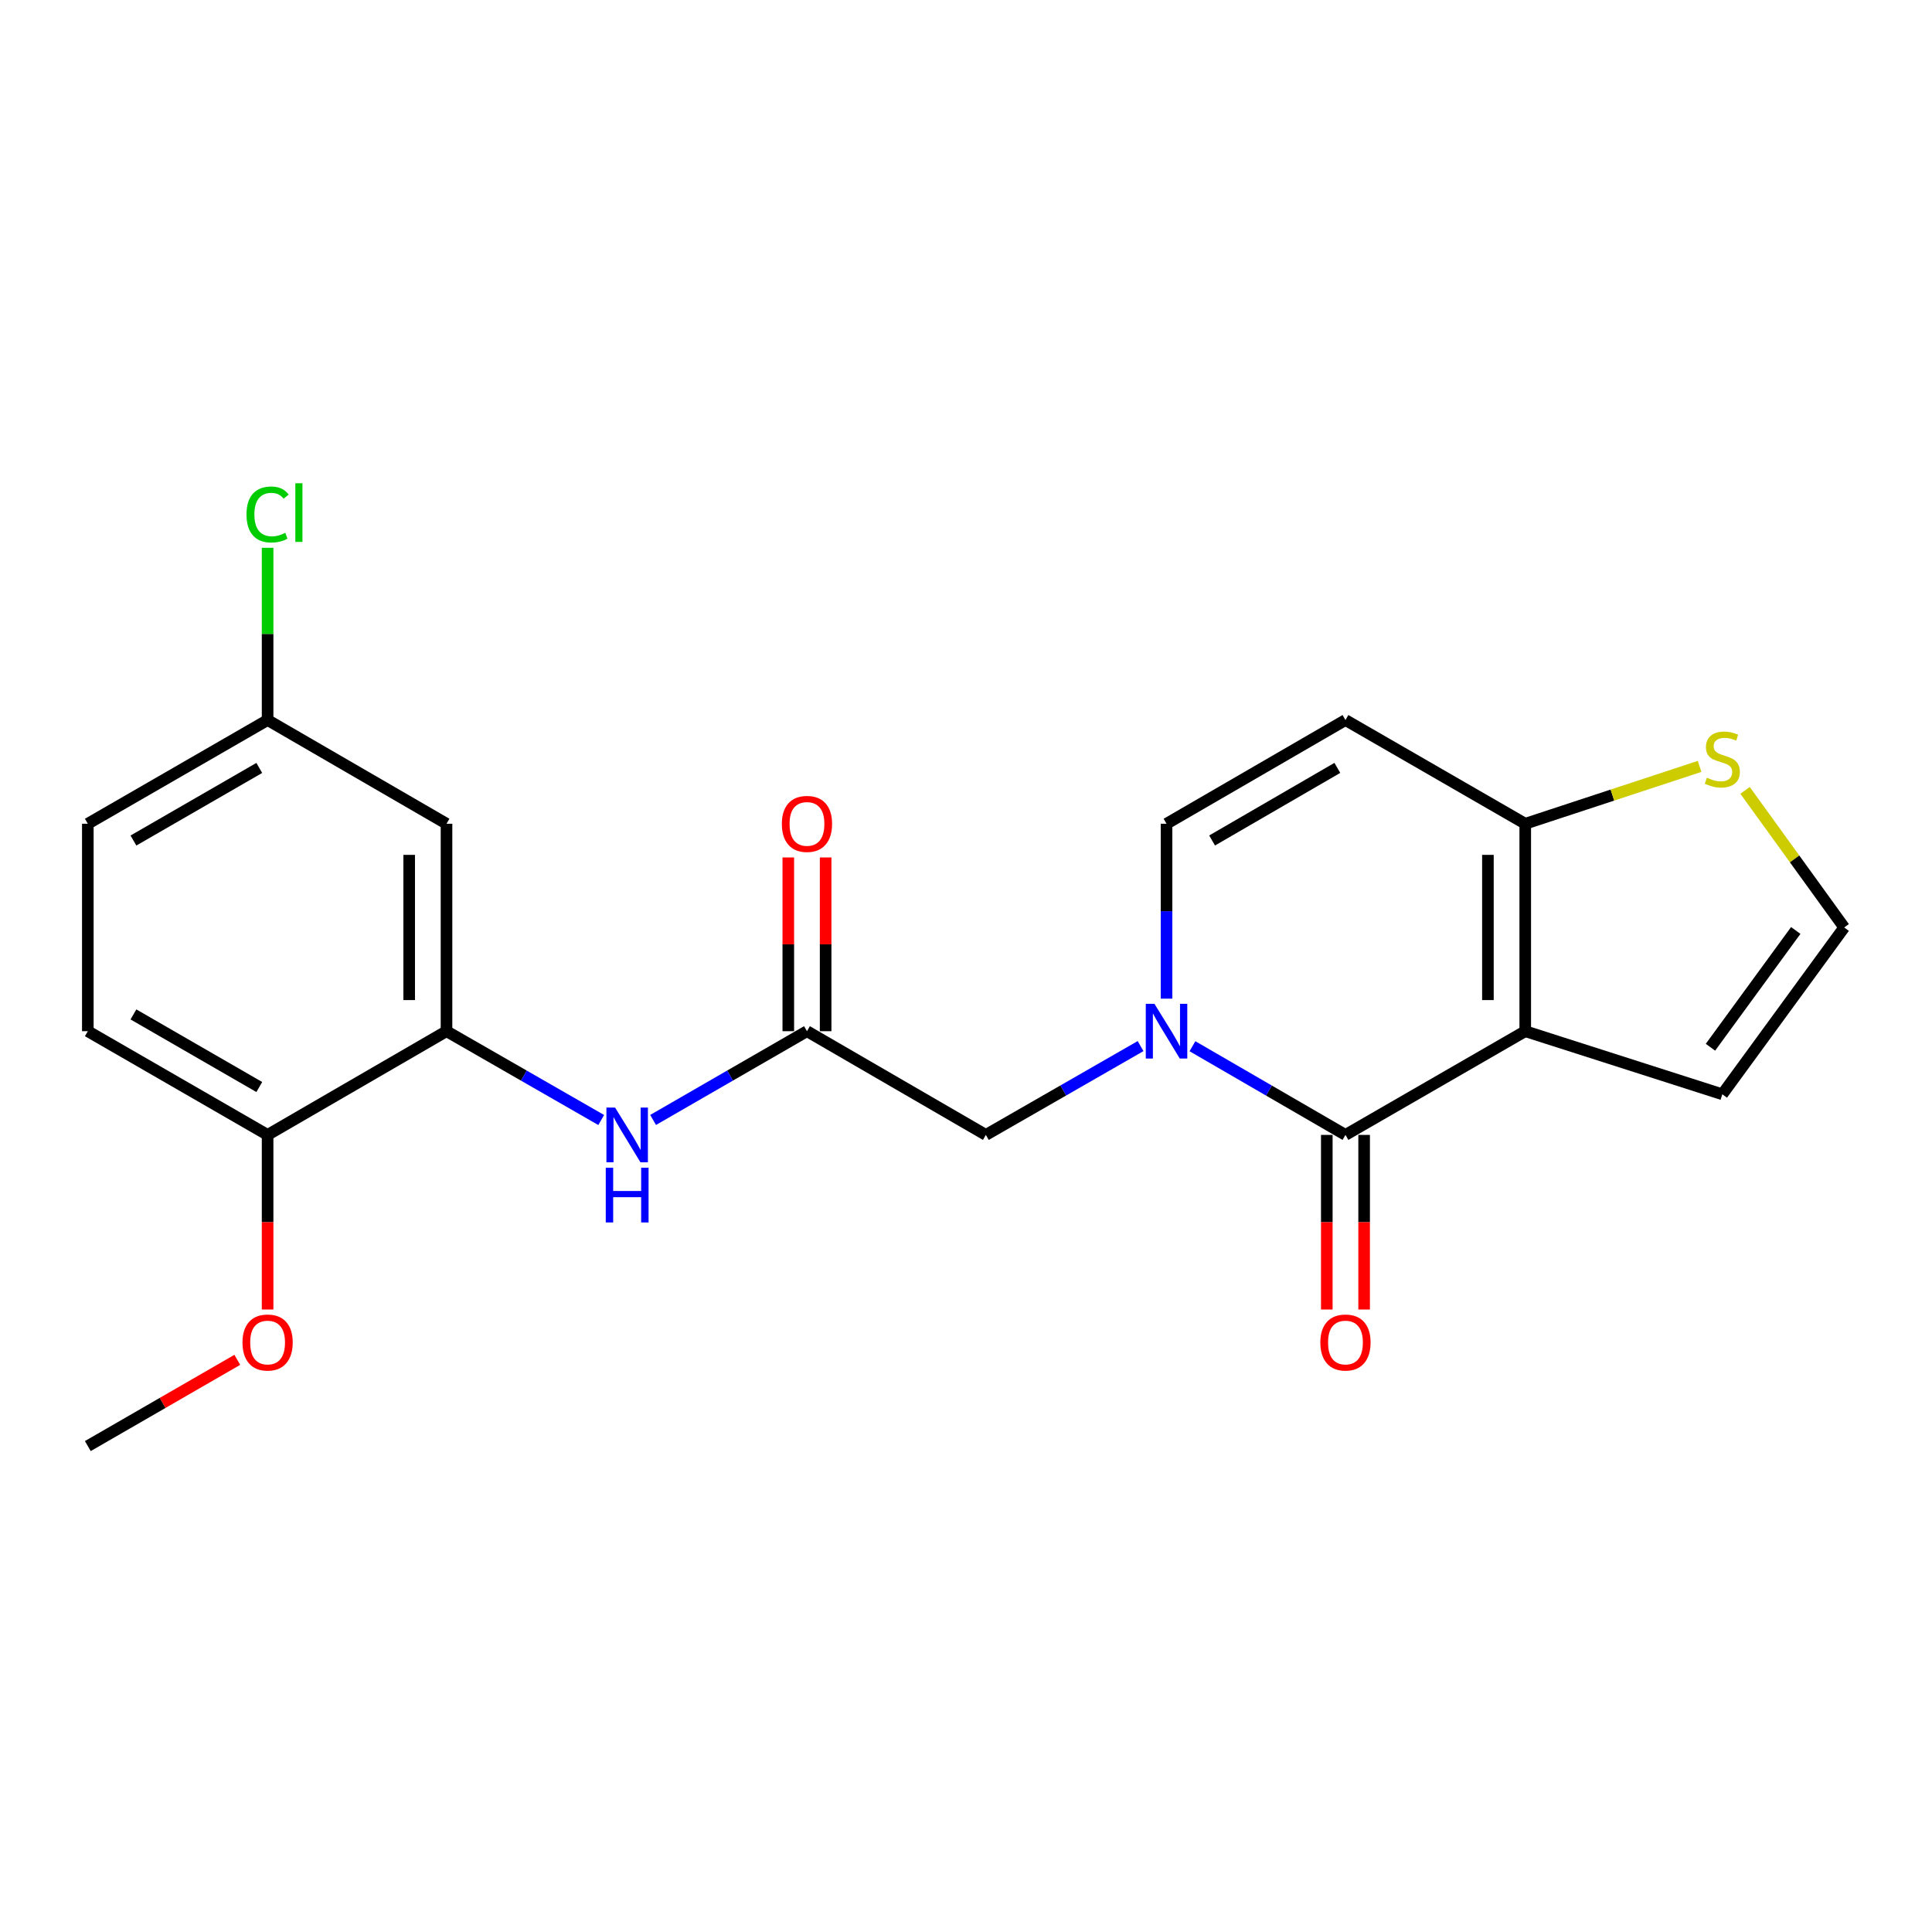 <?xml version='1.0' encoding='iso-8859-1'?>
<svg version='1.1' baseProfile='full'
              xmlns='http://www.w3.org/2000/svg'
                      xmlns:rdkit='http://www.rdkit.org/xml'
                      xmlns:xlink='http://www.w3.org/1999/xlink'
                  xml:space='preserve'
width='1000px' height='1000px' viewBox='0 0 1000 1000'>
<!-- END OF HEADER -->
<rect style='opacity:1.0;fill:#FFFFFF;stroke:none' width='1000' height='1000' x='0' y='0'> </rect>
<path class='bond-0' d='M 789.464,533.746 L 696.409,587.428' style='fill:none;fill-rule:evenodd;stroke:#000000;stroke-width:6px;stroke-linecap:butt;stroke-linejoin:miter;stroke-opacity:1' />
<path class='bond-2' d='M 789.464,533.746 L 789.464,426.372' style='fill:none;fill-rule:evenodd;stroke:#000000;stroke-width:6px;stroke-linecap:butt;stroke-linejoin:miter;stroke-opacity:1' />
<path class='bond-2' d='M 770.142,517.64 L 770.142,442.478' style='fill:none;fill-rule:evenodd;stroke:#000000;stroke-width:6px;stroke-linecap:butt;stroke-linejoin:miter;stroke-opacity:1' />
<path class='bond-10' d='M 789.464,533.746 L 891.471,566.4' style='fill:none;fill-rule:evenodd;stroke:#000000;stroke-width:6px;stroke-linecap:butt;stroke-linejoin:miter;stroke-opacity:1' />
<path class='bond-1' d='M 696.409,587.428 L 656.81,564.475' style='fill:none;fill-rule:evenodd;stroke:#000000;stroke-width:6px;stroke-linecap:butt;stroke-linejoin:miter;stroke-opacity:1' />
<path class='bond-1' d='M 656.81,564.475 L 617.211,541.523' style='fill:none;fill-rule:evenodd;stroke:#0000FF;stroke-width:6px;stroke-linecap:butt;stroke-linejoin:miter;stroke-opacity:1' />
<path class='bond-13' d='M 686.748,587.428 L 686.748,632.613' style='fill:none;fill-rule:evenodd;stroke:#000000;stroke-width:6px;stroke-linecap:butt;stroke-linejoin:miter;stroke-opacity:1' />
<path class='bond-13' d='M 686.748,632.613 L 686.748,677.798' style='fill:none;fill-rule:evenodd;stroke:#FF0000;stroke-width:6px;stroke-linecap:butt;stroke-linejoin:miter;stroke-opacity:1' />
<path class='bond-13' d='M 706.07,587.428 L 706.07,632.613' style='fill:none;fill-rule:evenodd;stroke:#000000;stroke-width:6px;stroke-linecap:butt;stroke-linejoin:miter;stroke-opacity:1' />
<path class='bond-13' d='M 706.07,632.613 L 706.07,677.798' style='fill:none;fill-rule:evenodd;stroke:#FF0000;stroke-width:6px;stroke-linecap:butt;stroke-linejoin:miter;stroke-opacity:1' />
<path class='bond-9' d='M 590.359,541.459 L 550.318,564.443' style='fill:none;fill-rule:evenodd;stroke:#0000FF;stroke-width:6px;stroke-linecap:butt;stroke-linejoin:miter;stroke-opacity:1' />
<path class='bond-9' d='M 550.318,564.443 L 510.278,587.428' style='fill:none;fill-rule:evenodd;stroke:#000000;stroke-width:6px;stroke-linecap:butt;stroke-linejoin:miter;stroke-opacity:1' />
<path class='bond-23' d='M 603.794,516.902 L 603.794,471.637' style='fill:none;fill-rule:evenodd;stroke:#0000FF;stroke-width:6px;stroke-linecap:butt;stroke-linejoin:miter;stroke-opacity:1' />
<path class='bond-23' d='M 603.794,471.637 L 603.794,426.372' style='fill:none;fill-rule:evenodd;stroke:#000000;stroke-width:6px;stroke-linecap:butt;stroke-linejoin:miter;stroke-opacity:1' />
<path class='bond-3' d='M 789.464,426.372 L 696.409,372.69' style='fill:none;fill-rule:evenodd;stroke:#000000;stroke-width:6px;stroke-linecap:butt;stroke-linejoin:miter;stroke-opacity:1' />
<path class='bond-8' d='M 789.464,426.372 L 834.585,411.529' style='fill:none;fill-rule:evenodd;stroke:#000000;stroke-width:6px;stroke-linecap:butt;stroke-linejoin:miter;stroke-opacity:1' />
<path class='bond-8' d='M 834.585,411.529 L 879.707,396.687' style='fill:none;fill-rule:evenodd;stroke:#CCCC00;stroke-width:6px;stroke-linecap:butt;stroke-linejoin:miter;stroke-opacity:1' />
<path class='bond-4' d='M 696.409,372.69 L 603.794,426.372' style='fill:none;fill-rule:evenodd;stroke:#000000;stroke-width:6px;stroke-linecap:butt;stroke-linejoin:miter;stroke-opacity:1' />
<path class='bond-4' d='M 692.206,397.459 L 627.376,435.036' style='fill:none;fill-rule:evenodd;stroke:#000000;stroke-width:6px;stroke-linecap:butt;stroke-linejoin:miter;stroke-opacity:1' />
<path class='bond-5' d='M 231.113,533.746 L 271.149,556.73' style='fill:none;fill-rule:evenodd;stroke:#000000;stroke-width:6px;stroke-linecap:butt;stroke-linejoin:miter;stroke-opacity:1' />
<path class='bond-5' d='M 271.149,556.73 L 311.184,579.715' style='fill:none;fill-rule:evenodd;stroke:#0000FF;stroke-width:6px;stroke-linecap:butt;stroke-linejoin:miter;stroke-opacity:1' />
<path class='bond-11' d='M 231.113,533.746 L 231.113,426.372' style='fill:none;fill-rule:evenodd;stroke:#000000;stroke-width:6px;stroke-linecap:butt;stroke-linejoin:miter;stroke-opacity:1' />
<path class='bond-11' d='M 211.792,517.64 L 211.792,442.478' style='fill:none;fill-rule:evenodd;stroke:#000000;stroke-width:6px;stroke-linecap:butt;stroke-linejoin:miter;stroke-opacity:1' />
<path class='bond-14' d='M 231.113,533.746 L 138.509,587.428' style='fill:none;fill-rule:evenodd;stroke:#000000;stroke-width:6px;stroke-linecap:butt;stroke-linejoin:miter;stroke-opacity:1' />
<path class='bond-6' d='M 417.685,533.746 L 510.278,587.428' style='fill:none;fill-rule:evenodd;stroke:#000000;stroke-width:6px;stroke-linecap:butt;stroke-linejoin:miter;stroke-opacity:1' />
<path class='bond-7' d='M 417.685,533.746 L 377.865,556.715' style='fill:none;fill-rule:evenodd;stroke:#000000;stroke-width:6px;stroke-linecap:butt;stroke-linejoin:miter;stroke-opacity:1' />
<path class='bond-7' d='M 377.865,556.715 L 338.045,579.684' style='fill:none;fill-rule:evenodd;stroke:#0000FF;stroke-width:6px;stroke-linecap:butt;stroke-linejoin:miter;stroke-opacity:1' />
<path class='bond-15' d='M 427.346,533.746 L 427.346,488.781' style='fill:none;fill-rule:evenodd;stroke:#000000;stroke-width:6px;stroke-linecap:butt;stroke-linejoin:miter;stroke-opacity:1' />
<path class='bond-15' d='M 427.346,488.781 L 427.346,443.816' style='fill:none;fill-rule:evenodd;stroke:#FF0000;stroke-width:6px;stroke-linecap:butt;stroke-linejoin:miter;stroke-opacity:1' />
<path class='bond-15' d='M 408.024,533.746 L 408.024,488.781' style='fill:none;fill-rule:evenodd;stroke:#000000;stroke-width:6px;stroke-linecap:butt;stroke-linejoin:miter;stroke-opacity:1' />
<path class='bond-15' d='M 408.024,488.781 L 408.024,443.816' style='fill:none;fill-rule:evenodd;stroke:#FF0000;stroke-width:6px;stroke-linecap:butt;stroke-linejoin:miter;stroke-opacity:1' />
<path class='bond-22' d='M 903.243,409.097 L 928.894,444.576' style='fill:none;fill-rule:evenodd;stroke:#CCCC00;stroke-width:6px;stroke-linecap:butt;stroke-linejoin:miter;stroke-opacity:1' />
<path class='bond-22' d='M 928.894,444.576 L 954.545,480.054' style='fill:none;fill-rule:evenodd;stroke:#000000;stroke-width:6px;stroke-linecap:butt;stroke-linejoin:miter;stroke-opacity:1' />
<path class='bond-12' d='M 891.471,566.4 L 954.545,480.054' style='fill:none;fill-rule:evenodd;stroke:#000000;stroke-width:6px;stroke-linecap:butt;stroke-linejoin:miter;stroke-opacity:1' />
<path class='bond-12' d='M 885.33,542.051 L 929.482,481.609' style='fill:none;fill-rule:evenodd;stroke:#000000;stroke-width:6px;stroke-linecap:butt;stroke-linejoin:miter;stroke-opacity:1' />
<path class='bond-17' d='M 231.113,426.372 L 138.509,372.69' style='fill:none;fill-rule:evenodd;stroke:#000000;stroke-width:6px;stroke-linecap:butt;stroke-linejoin:miter;stroke-opacity:1' />
<path class='bond-16' d='M 138.509,587.428 L 45.455,533.746' style='fill:none;fill-rule:evenodd;stroke:#000000;stroke-width:6px;stroke-linecap:butt;stroke-linejoin:miter;stroke-opacity:1' />
<path class='bond-16' d='M 134.206,562.639 L 69.068,525.062' style='fill:none;fill-rule:evenodd;stroke:#000000;stroke-width:6px;stroke-linecap:butt;stroke-linejoin:miter;stroke-opacity:1' />
<path class='bond-20' d='M 138.509,587.428 L 138.509,632.613' style='fill:none;fill-rule:evenodd;stroke:#000000;stroke-width:6px;stroke-linecap:butt;stroke-linejoin:miter;stroke-opacity:1' />
<path class='bond-20' d='M 138.509,632.613 L 138.509,677.798' style='fill:none;fill-rule:evenodd;stroke:#FF0000;stroke-width:6px;stroke-linecap:butt;stroke-linejoin:miter;stroke-opacity:1' />
<path class='bond-18' d='M 45.455,533.746 L 45.455,426.372' style='fill:none;fill-rule:evenodd;stroke:#000000;stroke-width:6px;stroke-linecap:butt;stroke-linejoin:miter;stroke-opacity:1' />
<path class='bond-19' d='M 138.509,372.69 L 138.509,328.115' style='fill:none;fill-rule:evenodd;stroke:#000000;stroke-width:6px;stroke-linecap:butt;stroke-linejoin:miter;stroke-opacity:1' />
<path class='bond-19' d='M 138.509,328.115 L 138.509,283.54' style='fill:none;fill-rule:evenodd;stroke:#00CC00;stroke-width:6px;stroke-linecap:butt;stroke-linejoin:miter;stroke-opacity:1' />
<path class='bond-24' d='M 138.509,372.69 L 45.455,426.372' style='fill:none;fill-rule:evenodd;stroke:#000000;stroke-width:6px;stroke-linecap:butt;stroke-linejoin:miter;stroke-opacity:1' />
<path class='bond-24' d='M 134.206,397.479 L 69.068,435.056' style='fill:none;fill-rule:evenodd;stroke:#000000;stroke-width:6px;stroke-linecap:butt;stroke-linejoin:miter;stroke-opacity:1' />
<path class='bond-21' d='M 122.824,703.851 L 84.139,726.168' style='fill:none;fill-rule:evenodd;stroke:#FF0000;stroke-width:6px;stroke-linecap:butt;stroke-linejoin:miter;stroke-opacity:1' />
<path class='bond-21' d='M 84.139,726.168 L 45.455,748.484' style='fill:none;fill-rule:evenodd;stroke:#000000;stroke-width:6px;stroke-linecap:butt;stroke-linejoin:miter;stroke-opacity:1' />
<path  class='atom-2' d='M 597.534 519.586
L 606.814 534.586
Q 607.734 536.066, 609.214 538.746
Q 610.694 541.426, 610.774 541.586
L 610.774 519.586
L 614.534 519.586
L 614.534 547.906
L 610.654 547.906
L 600.694 531.506
Q 599.534 529.586, 598.294 527.386
Q 597.094 525.186, 596.734 524.506
L 596.734 547.906
L 593.054 547.906
L 593.054 519.586
L 597.534 519.586
' fill='#0000FF'/>
<path  class='atom-8' d='M 318.359 573.268
L 327.639 588.268
Q 328.559 589.748, 330.039 592.428
Q 331.519 595.108, 331.599 595.268
L 331.599 573.268
L 335.359 573.268
L 335.359 601.588
L 331.479 601.588
L 321.519 585.188
Q 320.359 583.268, 319.119 581.068
Q 317.919 578.868, 317.559 578.188
L 317.559 601.588
L 313.879 601.588
L 313.879 573.268
L 318.359 573.268
' fill='#0000FF'/>
<path  class='atom-8' d='M 313.539 604.42
L 317.379 604.42
L 317.379 616.46
L 331.859 616.46
L 331.859 604.42
L 335.699 604.42
L 335.699 632.74
L 331.859 632.74
L 331.859 619.66
L 317.379 619.66
L 317.379 632.74
L 313.539 632.74
L 313.539 604.42
' fill='#0000FF'/>
<path  class='atom-9' d='M 883.471 402.537
Q 883.791 402.657, 885.111 403.217
Q 886.431 403.777, 887.871 404.137
Q 889.351 404.457, 890.791 404.457
Q 893.471 404.457, 895.031 403.177
Q 896.591 401.857, 896.591 399.577
Q 896.591 398.017, 895.791 397.057
Q 895.031 396.097, 893.831 395.577
Q 892.631 395.057, 890.631 394.457
Q 888.111 393.697, 886.591 392.977
Q 885.111 392.257, 884.031 390.737
Q 882.991 389.217, 882.991 386.657
Q 882.991 383.097, 885.391 380.897
Q 887.831 378.697, 892.631 378.697
Q 895.911 378.697, 899.631 380.257
L 898.711 383.337
Q 895.311 381.937, 892.751 381.937
Q 889.991 381.937, 888.471 383.097
Q 886.951 384.217, 886.991 386.177
Q 886.991 387.697, 887.751 388.617
Q 888.551 389.537, 889.671 390.057
Q 890.831 390.577, 892.751 391.177
Q 895.311 391.977, 896.831 392.777
Q 898.351 393.577, 899.431 395.217
Q 900.551 396.817, 900.551 399.577
Q 900.551 403.497, 897.911 405.617
Q 895.311 407.697, 890.951 407.697
Q 888.431 407.697, 886.511 407.137
Q 884.631 406.617, 882.391 405.697
L 883.471 402.537
' fill='#CCCC00'/>
<path  class='atom-14' d='M 683.409 694.882
Q 683.409 688.082, 686.769 684.282
Q 690.129 680.482, 696.409 680.482
Q 702.689 680.482, 706.049 684.282
Q 709.409 688.082, 709.409 694.882
Q 709.409 701.762, 706.009 705.682
Q 702.609 709.562, 696.409 709.562
Q 690.169 709.562, 686.769 705.682
Q 683.409 701.802, 683.409 694.882
M 696.409 706.362
Q 700.729 706.362, 703.049 703.482
Q 705.409 700.562, 705.409 694.882
Q 705.409 689.322, 703.049 686.522
Q 700.729 683.682, 696.409 683.682
Q 692.089 683.682, 689.729 686.482
Q 687.409 689.282, 687.409 694.882
Q 687.409 700.602, 689.729 703.482
Q 692.089 706.362, 696.409 706.362
' fill='#FF0000'/>
<path  class='atom-16' d='M 404.685 426.452
Q 404.685 419.652, 408.045 415.852
Q 411.405 412.052, 417.685 412.052
Q 423.965 412.052, 427.325 415.852
Q 430.685 419.652, 430.685 426.452
Q 430.685 433.332, 427.285 437.252
Q 423.885 441.132, 417.685 441.132
Q 411.445 441.132, 408.045 437.252
Q 404.685 433.372, 404.685 426.452
M 417.685 437.932
Q 422.005 437.932, 424.325 435.052
Q 426.685 432.132, 426.685 426.452
Q 426.685 420.892, 424.325 418.092
Q 422.005 415.252, 417.685 415.252
Q 413.365 415.252, 411.005 418.052
Q 408.685 420.852, 408.685 426.452
Q 408.685 432.172, 411.005 435.052
Q 413.365 437.932, 417.685 437.932
' fill='#FF0000'/>
<path  class='atom-20' d='M 127.589 266.296
Q 127.589 259.256, 130.869 255.576
Q 134.189 251.856, 140.469 251.856
Q 146.309 251.856, 149.429 255.976
L 146.789 258.136
Q 144.509 255.136, 140.469 255.136
Q 136.189 255.136, 133.909 258.016
Q 131.669 260.856, 131.669 266.296
Q 131.669 271.896, 133.989 274.776
Q 136.349 277.656, 140.909 277.656
Q 144.029 277.656, 147.669 275.776
L 148.789 278.776
Q 147.309 279.736, 145.069 280.296
Q 142.829 280.856, 140.349 280.856
Q 134.189 280.856, 130.869 277.096
Q 127.589 273.336, 127.589 266.296
' fill='#00CC00'/>
<path  class='atom-20' d='M 152.869 250.136
L 156.549 250.136
L 156.549 280.496
L 152.869 280.496
L 152.869 250.136
' fill='#00CC00'/>
<path  class='atom-21' d='M 125.509 694.882
Q 125.509 688.082, 128.869 684.282
Q 132.229 680.482, 138.509 680.482
Q 144.789 680.482, 148.149 684.282
Q 151.509 688.082, 151.509 694.882
Q 151.509 701.762, 148.109 705.682
Q 144.709 709.562, 138.509 709.562
Q 132.269 709.562, 128.869 705.682
Q 125.509 701.802, 125.509 694.882
M 138.509 706.362
Q 142.829 706.362, 145.149 703.482
Q 147.509 700.562, 147.509 694.882
Q 147.509 689.322, 145.149 686.522
Q 142.829 683.682, 138.509 683.682
Q 134.189 683.682, 131.829 686.482
Q 129.509 689.282, 129.509 694.882
Q 129.509 700.602, 131.829 703.482
Q 134.189 706.362, 138.509 706.362
' fill='#FF0000'/>
</svg>

